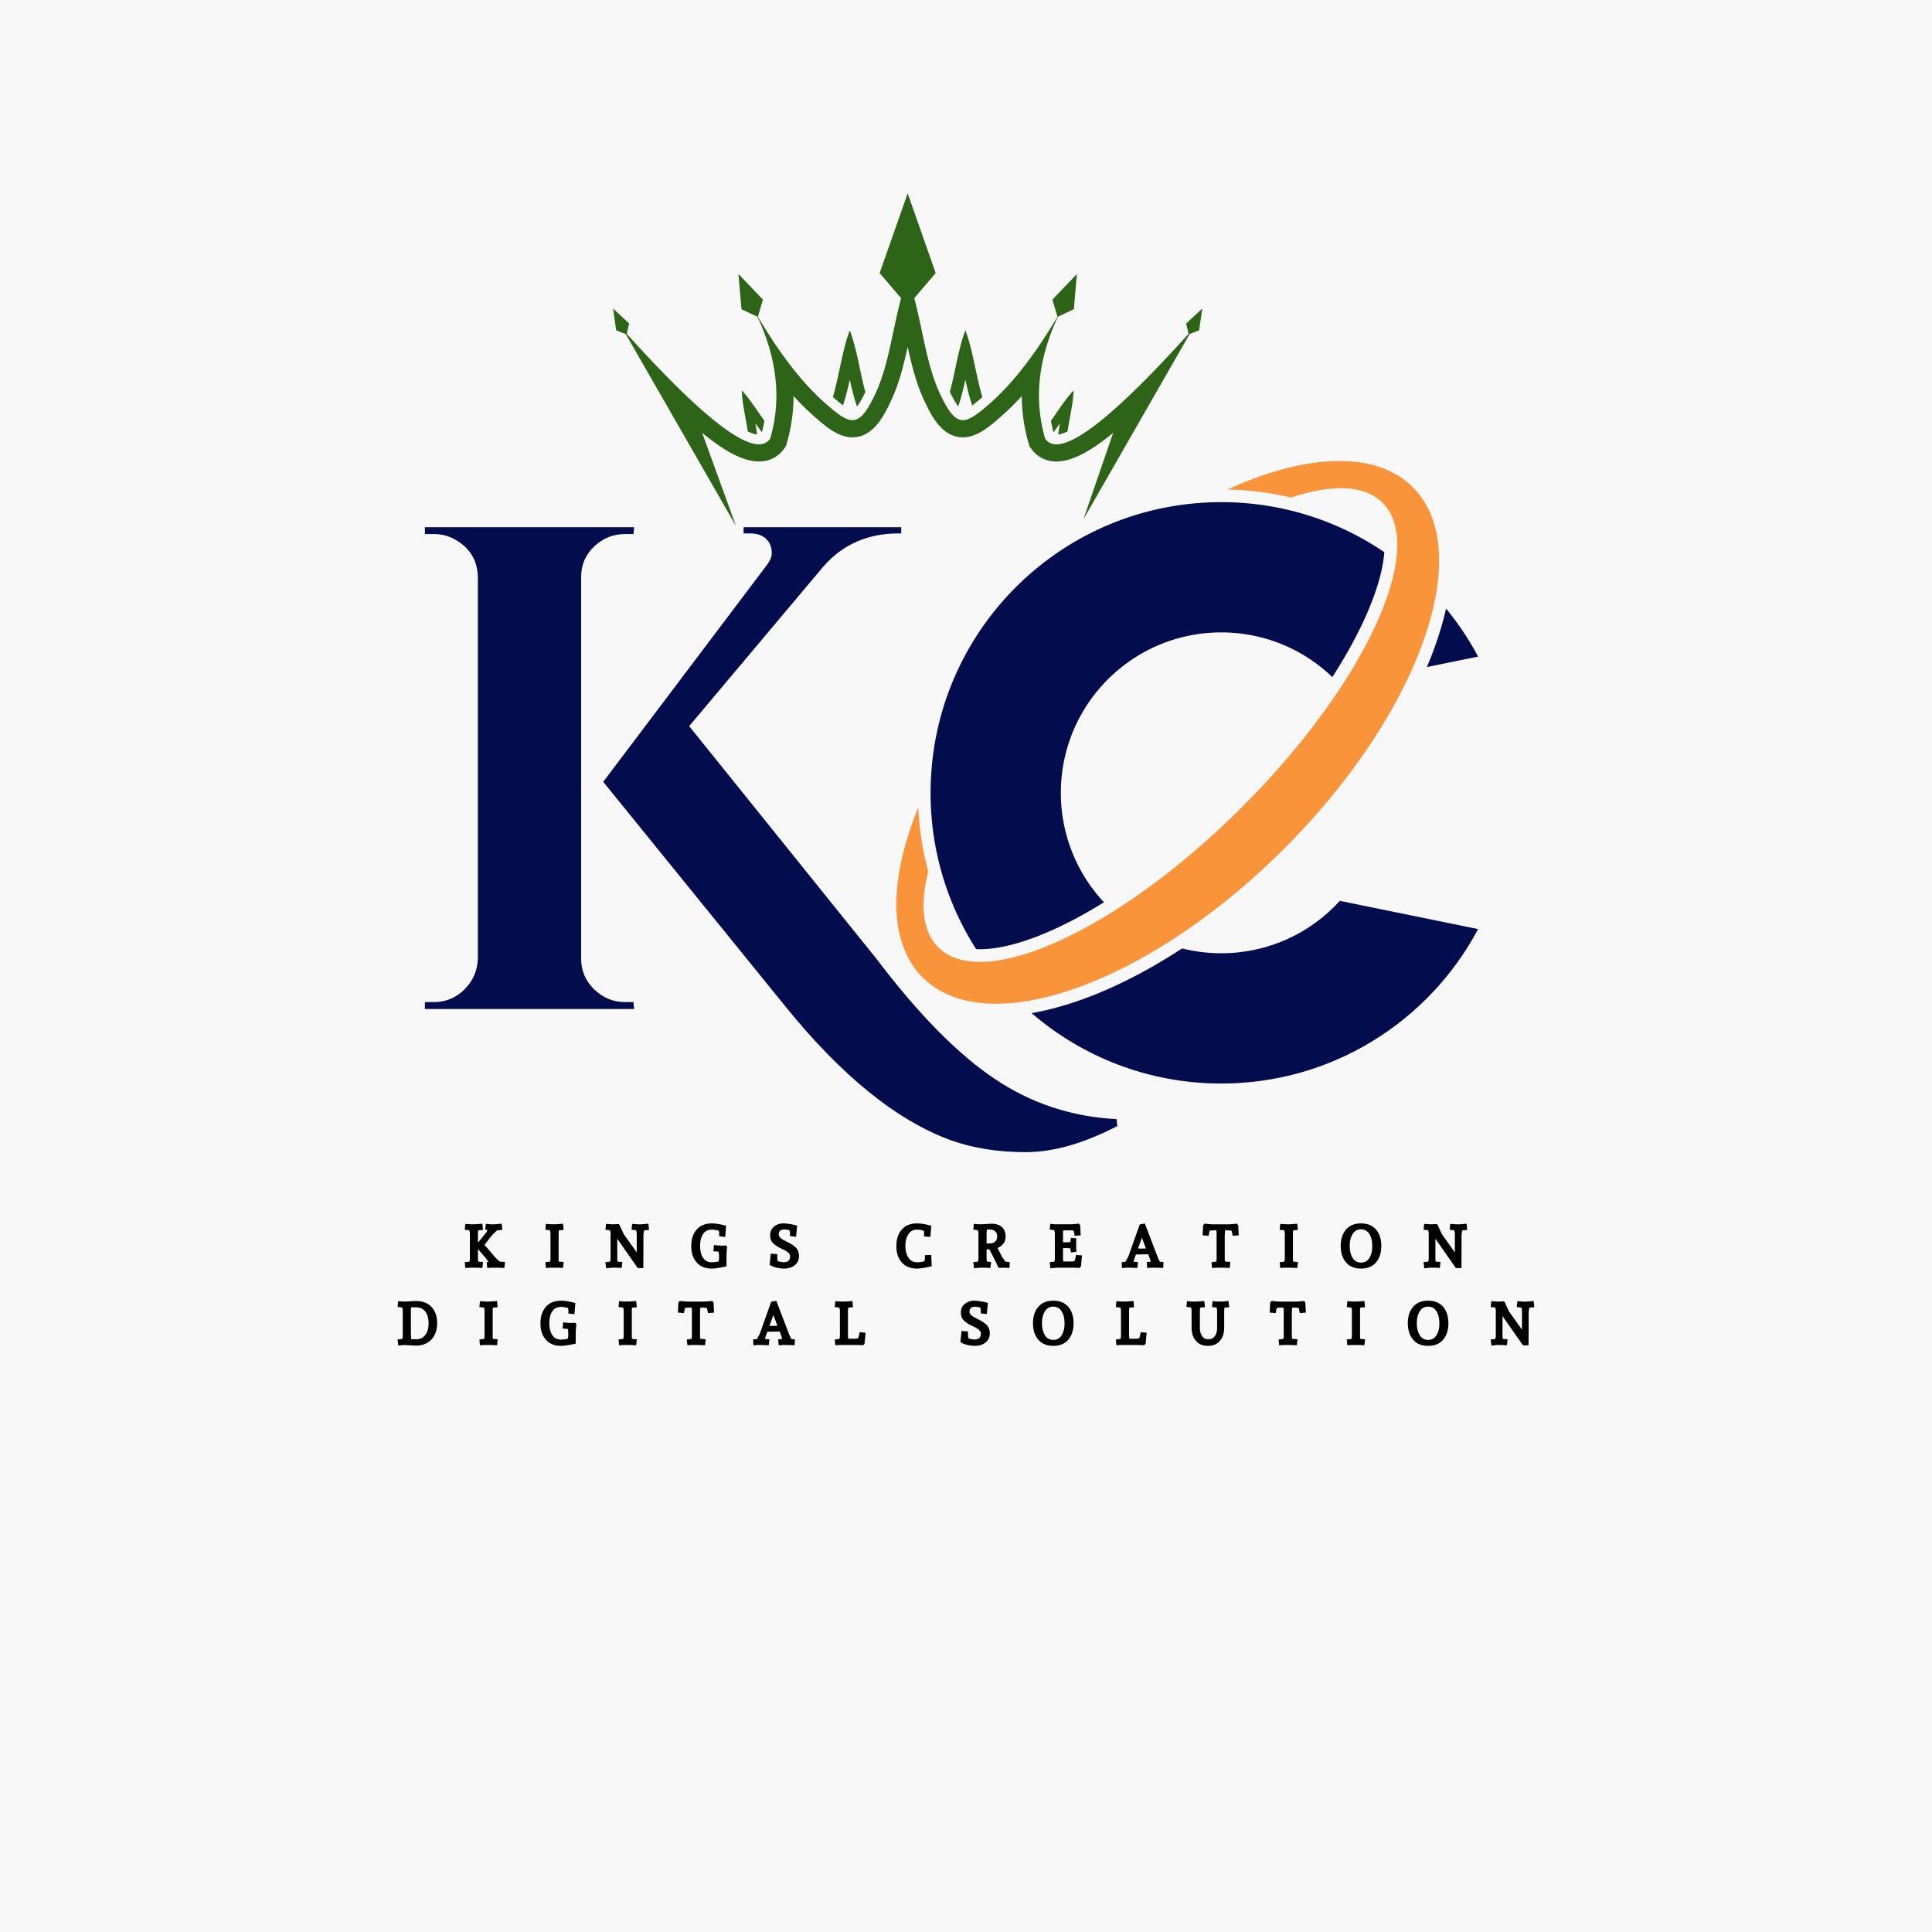 <svg xmlns="http://www.w3.org/2000/svg" width="500" viewBox="0 0 375 375" height="500" version="1.2"><defs><clipPath id="a"><path d="M0 0h142v181H0z"/></clipPath><clipPath id="b"><path d="M200.145 174.727h86.753v35.585h-86.753Zm0 0"/></clipPath><clipPath id="c"><path d="M118.992 37.5h114.75V102h-114.75Zm0 0"/></clipPath></defs><path style="fill:#fff;fill-opacity:1;stroke:none" d="M0 0h375v375H0z"/><path style="fill:#f8f8f8;fill-opacity:1;stroke:none" d="M0 0h375v375H0z"/><g clip-path="url(#a)" transform="translate(76 66)"><g style="fill:#030d4e;fill-opacity:1"><path style="stroke:none" d="M7.344-1.344c2.32 0 4.304-.82 5.953-2.468 1.644-1.645 2.508-3.626 2.594-5.938v-74.14c-.086-3.208-1.555-5.614-4.407-7.22-1.242-.718-2.62-1.078-4.14-1.078H5.609v-1.328h40.61l-.125 1.329h-1.61c-2.312 0-4.32.804-6.015 2.406-1.688 1.605-2.532 3.57-2.532 5.89V-9.75c0 2.313.844 4.293 2.532 5.938 1.695 1.648 3.703 2.468 6.015 2.468h1.61L46.219 0H5.609v-1.344ZM140 22.72c-6.5 3.375-12.422 5.062-17.766 5.062-5.343 0-10.152-.758-14.421-2.265C97.207 21.68 86.382 12.91 75.343-.797L40.22-44.094 71.875-86.03c.707-.895 1.063-1.696 1.063-2.406 0-.72-.133-1.344-.391-1.876-.719-1.332-1.969-2-3.75-2h-1.328v-1.203h30.594v1.204h-.532c-5.969 0-10.824 2.136-14.562 6.406l-26.063 31L93.25-9.75c8.102 10.688 15.719 18.43 22.844 23.234 7.125 4.813 15.05 7.442 23.781 7.891Zm0 0" transform="translate(.862 129.848)"/></g></g><path style="stroke:none;fill-rule:nonzero;fill:#f9943b;fill-opacity:1" d="M249.242 164.734c11.238-11.242 19.719-23.422 24.762-34.656 2.254-5.012 3.82-9.836 4.644-14.3 1.653-8.93.336-16.442-4.418-21.2-7.214-7.21-20.757-6.512-35.98.445 2.824.055 5.652.313 8.426.77 1.308.219 2.62.477 3.906.781 7.898-2.633 14.266-2.496 17.785 1.028 1.965 1.964 2.875 4.808 2.84 8.308 0 .434-.02.871-.055 1.32l-.007.133c-.008.086-.012.172-.024.258l-.035.395c-.031.261-.063.527-.098.8-.07.516-.16 1.047-.265 1.59-1.055 5.473-3.813 12.012-7.996 19.028a89.416 89.416 0 0 1-1.801 2.91l-.297.469c-.52.8-1.055 1.609-1.61 2.417-4.777 7.004-10.824 14.305-17.902 21.38-7.629 7.628-15.523 14.066-23.023 19.003-.672.442-1.34.875-2.008 1.293l-.508.313c-.289.183-.582.363-.875.539-.293.18-.582.355-.871.523-.289.176-.578.344-.867.508a88.18 88.18 0 0 1-1.617.922c-.07.035-.137.074-.203.11-.25.144-.5.28-.75.41-6.774 3.656-12.977 5.863-18.04 6.359-.417.043-.828.07-1.226.09-.285.011-.586.02-.895.02-.132 0-.257 0-.379-.005-.078 0-.156-.004-.238-.007-.054 0-.11-.004-.164-.008a13.597 13.597 0 0 1-.398-.02l-.07-.004a14.316 14.316 0 0 1-.946-.097c-2.422-.32-4.43-1.204-5.93-2.7-3.047-3.047-3.562-8.218-1.937-14.68a59.549 59.549 0 0 1-.961-4.187 59.257 59.257 0 0 1-.977-8.262c-5.718 13.993-5.886 26.254.852 32.993 4.324 4.324 10.93 5.804 18.809 4.797 8.437-1.083 18.343-5.02 28.468-11.375 7.672-4.813 15.48-11.016 22.88-18.41"/><g clip-path="url(#b)"><path style="stroke:none;fill-rule:nonzero;fill:#030d4e;fill-opacity:1" d="M237.047 185.027c-2.625 0-5.172-.324-7.606-.933-.59.386-1.18.761-1.773 1.133-9.629 6.046-19.066 9.968-27.434 11.421 9.88 8.516 22.746 13.665 36.813 13.665 21.605 0 40.371-12.141 49.851-29.977l-26.832-5.48c-5.691 6.25-13.894 10.171-23.02 10.171"/></g><path style="stroke:none;fill-rule:nonzero;fill:#030d4e;fill-opacity:1" d="M286.898 127.445a56.395 56.395 0 0 0-6.218-9.324c-.813 3.621-2.063 7.43-3.727 11.356l9.945-2.032M182.715 169.16a56.016 56.016 0 0 0 6.75 15.059c.25.015.508.023.77.023.257 0 .519-.008.785-.02 5.996-.261 14.242-3.484 23.261-9.09a31.016 31.016 0 0 1-8.37-21.241c0-17.2 13.94-31.141 31.136-31.141a31.01 31.01 0 0 1 21.555 8.672c5.574-8.629 9.109-16.77 9.953-22.938.054-.418.105-.855.14-1.308a55.977 55.977 0 0 0-22.418-8.957 57.043 57.043 0 0 0-13.238-.61h-.004c-.172.012-.347.024-.52.04-28.023 2.222-50.285 24.93-51.8 53.152-.012.168-.02.34-.028.504v.004a51.432 51.432 0 0 0-.062 2.582c0 3.636.344 7.191 1 10.64.3 1.567.664 3.11 1.09 4.63"/><g clip-path="url(#c)"><path style="stroke:none;fill-rule:evenodd;fill:#2e6417;fill-opacity:1" d="m233.363 59.875-3.129 2.922.461 2.004c-15.023 16.648-24.941 24.523-27.836 20.328-2.312-7.965-1.156-15.844 2.48-23.656l3.095-1.45.593-6.851-4.75 4.976.973 3.332c-3.926 6.59-8.148 12.43-12.973 16.696-5.082 4.488-6.629 5.117-9.918-1.946-2.433-5.234-3.265-12.246-4.902-18.367l4.16-4.86-5.437-15.487-5.442 15.488 4.164 4.86c-1.636 6.12-2.472 13.132-4.906 18.366-3.285 7.063-4.836 6.434-9.918 1.946-4.824-4.266-9.047-10.106-12.973-16.696l.973-3.332-4.75-4.976.594 6.855 3.094 1.446c3.64 7.816 4.797 15.691 2.484 23.656-2.895 4.195-12.816-3.68-27.84-20.328l.461-2.004-3.129-2.922.613 4.238 1.86.742 21.402 37.262-6.574-18.101c.133.109.27.214.402.324 3.348 2.683 9.22 7.027 13.672 4.441a5.984 5.984 0 0 0 1.88-1.758l.304-.445.152-.52a32.96 32.96 0 0 0 1.32-9.199 49.182 49.182 0 0 0 3.848 3.813c2.262 2 5.129 4.637 8.395 4.152 3.535-.52 5.406-4.289 6.754-7.187 1.496-3.211 2.39-6.793 3.16-10.305.77 3.512 1.664 7.094 3.16 10.305 1.347 2.898 3.219 6.668 6.75 7.187 3.273.48 6.137-2.152 8.398-4.152a48.466 48.466 0 0 0 3.844-3.813 33.09 33.09 0 0 0 1.324 9.2l.149.52.308.444a5.942 5.942 0 0 0 1.88 1.758c4.452 2.586 10.32-1.758 13.671-4.441.133-.11.266-.215.399-.324l-5.766 16.761 20.598-35.922 1.855-.742Zm0 0"/></g><path style="stroke:none;fill-rule:evenodd;fill:#2e6417;fill-opacity:1" d="M164.945 73.703c.383 1.746.813 3.52 1.403 5.211.39-.512.918-1.371 1.617-2.809-1.063-3.93-1.649-8.398-3.02-11.992-1.484 3.883-2.043 8.79-3.289 12.938a34.77 34.77 0 0 0 1.969 1.625c.547-1.617.957-3.305 1.32-4.973ZM187.379 73.703c.367 1.672.777 3.367 1.328 4.996a34.201 34.201 0 0 0 1.969-1.625c-1.25-4.152-1.813-9.07-3.297-12.96-1.367 3.577-1.95 8.027-3.008 11.948.695 1.438 1.227 2.301 1.617 2.82.582-1.679 1.008-3.44 1.39-5.179ZM207.207 83.746c.406-2.66 1.102-5.46 1.172-7.96-1.574 1.663-2.95 3.874-4.395 5.901.137.739.301 1.477.496 2.211.438-.57.856-1.16 1.262-1.742-.129.719-.25 1.446-.344 2.18.45-.059 1.04-.227 1.809-.59ZM148.371 81.688c-1.441-2.028-2.82-4.239-4.39-5.903.066 2.5.761 5.3 1.167 7.961.77.36 1.36.531 1.809.586-.098-.73-.215-1.46-.344-2.18.407.586.825 1.172 1.266 1.743.191-.73.36-1.47.492-2.207Zm0 0"/><g style="fill:#000;fill-opacity:1"><path style="stroke:none" d="m2.219-4.11 2.015-2.484.235-.437-.203-.016-.25-.047.015-.265.063-.579.015-.28.282.015.343.031c.125.012.254.024.391.031h.438c.312 0 .597-.015.859-.046l.5-.047.281-.016.031.266.063.656.016.281-.266.031-.75.047a3.581 3.581 0 0 1-.203.188l-.25.25-.282.281-.343.344-1.344 1.765c.063.075.133.164.219.266.093.094.191.203.297.328.101.117.222.258.359.422.54.648.969 1.148 1.281 1.5.313.293.582.54.813.734l.703.047.297.016-.032.297-.062.61-.047.25h-.25L6.86.296C6.41.285 6.055.28 5.797.28c-.242 0-.5.004-.781.016l-.344.031H4.39L4.375.062l-.063-.578-.015-.265.266-.031.062-.016a9.305 9.305 0 0 0-.297-.469 14.88 14.88 0 0 0-.25-.344c-.105-.113-.273-.3-.5-.562a2.897 2.897 0 0 1-.219-.235 2.692 2.692 0 0 0-.171-.203 2.161 2.161 0 0 1-.126-.156l-.843-.969-.156-.156ZM1.03-1.53v-4.875a.392.392 0 0 0-.015-.094c0-.031-.008-.066-.016-.11a.729.729 0 0 0-.016-.124 2.05 2.05 0 0 1-.046-.235l-.641-.078-.266-.031.032-.281.046-.579.032-.28.265.015.36.031c.28.024.578.031.89.031.164 0 .32-.004.469-.015.156-.008.313-.02.469-.031l.578-.047.281-.016.031.266.063.656.015.281-.265.031-.64.047-.016.172a1.36 1.36 0 0 0-.047.313v4.968c.008.106.015.196.015.266.008.074.02.133.032.172l.015.187.64.047.282.016-.031.297-.063.61-.03.25h-.267L2.595.296C2.144.285 1.797.28 1.547.28c-.242 0-.5.004-.781.016l-.36.031H.141L.109.062.063-.515.03-.78l.266-.031.656-.079c0-.05.008-.113.031-.187.032-.164.047-.317.047-.453Zm0 0" transform="translate(90.177 245.775)"/></g><g style="fill:#000;fill-opacity:1"><path style="stroke:none" d="M1.14-1.531v-4.875c0-.032-.007-.063-.015-.094 0-.031-.008-.066-.016-.11 0-.038-.007-.081-.015-.124a1.372 1.372 0 0 0-.047-.235l-.64-.078-.266-.031.03-.281.048-.579.031-.28.281.015.344.031a10.997 10.997 0 0 0 1.375.016c.156-.008.305-.02.453-.031l.594-.047.265-.016.032.266.062.656.031.281-.28.031-.641.047-.016.172c-.023.074-.031.18-.031.313v5.296c.008.043.02.079.031.11l.016.187.64.047.281.016-.03.297-.063.61-.031.25h-.266L2.719.296C2.258.285 1.906.28 1.656.28c-.242 0-.5.004-.781.016L.531.328H.25L.219.062.172-.515.14-.78l.265-.031.656-.079.032-.187c.031-.164.047-.317.047-.453Zm0 0" transform="translate(105.71 245.775)"/></g><g style="fill:#000;fill-opacity:1"><path style="stroke:none" d="m7.406-3.313-.015 1.86V.359H6.297L6.219.234l-3.89-5.562v3.469c0 .375.007.636.03.78l.032.188.625.047.296.016-.03.297-.063.61-.047.25h-.25L2.516.296A25.825 25.825 0 0 0 1.609.28c-.25 0-.507.016-.765.047l-.39.047-.282.031L.14.141.063-.5.015-.781l.28-.031.657-.079c0-.05.008-.113.031-.187.032-.164.047-.317.047-.453v-4.813c0-.101-.015-.242-.047-.422a.311.311 0 0 1-.03-.062v-.156l-.641-.063-.266-.031.015-.281.063-.579.016-.28.28.015.454.031c.188.012.336.024.453.031h.297c.156 0 .344-.007.563-.03l.28-.017.141-.015.094.11.047.077.047.032v.03c.113.274.281.638.5 1.095.207.449.336.71.39.78L6.11-2.687v-3.53c0-.134-.015-.298-.046-.485a1.73 1.73 0 0 1-.047-.266l-.641-.078-.266-.031.016-.266.063-.593.015-.282.281.016.36.031c.144.012.289.024.437.031H7.078c.063-.007.117-.015.172-.015.063-.008.117-.016.172-.016.05 0 .11-.004.172-.015l.5-.047.281-.016.031.266.063.656.015.281-.265.031-.672.047-.047.25c-.031.18-.059.336-.078.469a4.215 4.215 0 0 0-.016.36Zm0 0" transform="translate(117.482 245.775)"/></g><g style="fill:#000;fill-opacity:1"><path style="stroke:none" d="M7.172-3.656a19.97 19.97 0 0 0-.11 1.797V.016l-.218.046a17.89 17.89 0 0 1-1.469.282c-.43.07-.809.11-1.14.11-1.294 0-2.29-.407-2.985-1.22A3.84 3.84 0 0 1 .469-2.14a5.895 5.895 0 0 1-.25-1.78c0-1.321.344-2.38 1.031-3.173.695-.812 1.691-1.218 2.984-1.218.207 0 .414.011.625.03.207.024.41.048.61.079.207.031.414.074.625.125.375.094.586.148.64.156l.25.047-.015.25-.125 1.64-.032.298-.28-.032-.657-.078-.234-.016v-.765s-.008-.016-.016-.047a.31.31 0 0 0-.031-.125c-.012-.05-.024-.098-.032-.14a6.078 6.078 0 0 0-.734-.157 3.602 3.602 0 0 0-.625-.062c-.742 0-1.297.28-1.672.843-.199.293-.351.637-.453 1.032a5.52 5.52 0 0 0-.14 1.296c0 .961.195 1.735.593 2.329.375.562.93.843 1.672.843.406 0 .844-.054 1.313-.171.062-.227.093-.391.093-.485v-.766c0-.093-.015-.226-.046-.406l-.047-.234-.72-.063-.28-.015.03-.281.048-.641.031-.281.266.03.546.048c.258.023.508.031.75.031h.422l.188-.031h.125l.11.078.062.078.093.094Zm0 0" transform="translate(133.952 245.775)"/></g><g style="fill:#000;fill-opacity:1"><path style="stroke:none" d="M3.719-2.719a5.21 5.21 0 0 0-.781-.484l-.5-.25h-.032l-.015-.016-.032-.015a5.316 5.316 0 0 1-.578-.297 7.438 7.438 0 0 1-.5-.344 5.21 5.21 0 0 1-.406-.344c-.387-.383-.578-.91-.578-1.578 0-.687.258-1.238.781-1.656.488-.406 1.082-.61 1.781-.61.102 0 .204.008.297.016.102 0 .207.008.313.016.113.011.222.027.328.047.113.011.226.027.344.046.125.012.25.032.375.063.125.023.25.047.375.078.132.031.273.07.421.11l.235.046-.031.235-.157 1.64-.015.282-.297-.016-.656-.078-.235-.016v-.703c-.011-.05-.047-.191-.11-.422a3.007 3.007 0 0 0-1-.172c-.355 0-.624.086-.812.25-.18.157-.265.391-.265.704 0 .292.144.554.437.78a4.1 4.1 0 0 0 .797.47c.156.085.266.148.328.187.07.031.114.047.125.047.352.187.633.344.844.469.082.054.156.105.219.156.07.055.144.105.218.156.07.055.149.117.235.188.488.437.734 1.027.734 1.765 0 .762-.289 1.36-.86 1.797-.554.414-1.21.625-1.968.625a6.222 6.222 0 0 1-2-.312A3.874 3.874 0 0 1 .36-.172l-.14-.11v-.171L.39-2.172l.03-.265.267.015.734.063.266.03v.782c0 .086.03.266.093.547.383.148.77.219 1.157.219.406 0 .718-.098.937-.297.195-.176.297-.442.297-.797 0-.332-.152-.613-.453-.844Zm0 0" transform="translate(149.184 245.775)"/></g><g style="fill:#000;fill-opacity:1"><path style="stroke:none" d="M7-1.906 7.063-.22l.015.235-.234.046a17.89 17.89 0 0 1-1.469.282c-.43.07-.809.11-1.14.11-1.294 0-2.29-.407-2.985-1.22A3.84 3.84 0 0 1 .469-2.14a5.895 5.895 0 0 1-.25-1.78c0-1.321.344-2.38 1.031-3.173.695-.812 1.691-1.218 2.984-1.218.207 0 .414.011.625.03.207.024.41.048.61.079.207.031.414.074.625.125.375.094.586.148.64.156l.25.047-.015.25-.125 1.64-.032.282-.28-.016-.673-.047-.265-.03v-.782c0-.02-.008-.055-.016-.11a1.389 1.389 0 0 0-.062-.218 6.332 6.332 0 0 0-.688-.14 3.268 3.268 0 0 0-.594-.063c-.718 0-1.265.28-1.64.843-.418.606-.625 1.383-.625 2.329 0 .949.207 1.726.625 2.328.375.562.922.843 1.64.843.22 0 .442-.015.672-.046.239-.032.485-.079.735-.141.062-.219.097-.36.109-.422v-.766l.281-.015.672-.016.281-.015Zm0 0" transform="translate(173.767 245.775)"/></g><g style="fill:#000;fill-opacity:1"><path style="stroke:none" d="m1.5-8.14 2.063-.11c.843 0 1.507.21 2 .625.488.438.734 1.059.734 1.86 0 .136-.012.273-.031.406a3.003 3.003 0 0 1-.094.39c-.043.125-.102.25-.172.375a1.31 1.31 0 0 1-.234.313 2.56 2.56 0 0 1-1.032.734c.5 1 .836 1.649 1.016 1.938l.031.03c.02.032.07.106.157.22.082.117.18.261.296.437l.641.11.25.046-.016.25-.046.579-.016.265h-.281L6.359.297c-.156 0-.289-.008-.39-.016H5.516a3.298 3.298 0 0 0-.329.047h-.093L5 .281 4.937.234 4.86.187 4.83.11a23.395 23.395 0 0 0-.595-1.265v-.016L3.141-3.297h-.532v1.438c0 .367.008.625.032.78l.03.173.532.062.281.031-.03.282-.079.61-.031.25h-.25L2.672.296A27.383 27.383 0 0 0 1.734.28c-.28 0-.558.016-.828.047L.437.375.172.406.14.141.063-.5.015-.781l.28-.031.657-.079c0-.05.008-.113.031-.187.032-.164.047-.317.047-.453v-4.875a.392.392 0 0 0-.015-.094c0-.031-.008-.066-.016-.11a.729.729 0 0 0-.016-.124c-.011-.051-.023-.098-.03-.141a.461.461 0 0 0-.016-.11l-.641-.093-.266-.047.032-.266.046-.546.032-.282.265.016.36.031c.144.012.27.024.375.031h.312Zm1.594 3.718c.258 0 .484-.023.672-.078.195-.063.363-.156.5-.281.257-.219.39-.551.39-1 0-.446-.133-.782-.39-1-.274-.239-.664-.36-1.172-.36-.024 0-.059.008-.11.016h-.156c-.055 0-.105.008-.156.016l-.031.265a3.347 3.347 0 0 0-.032.328V-4.422h.485Zm0 0" transform="translate(188.887 245.775)"/></g><g style="fill:#000;fill-opacity:1"><path style="stroke:none" d="m3.89-3.484-.515-.032h-.578c-.031 0-.094.008-.188.016v1.64c0 .188.004.36.016.516.008.157.016.297.016.422H4c.258 0 .531-.02.813-.062.05-.082.093-.16.125-.235.007-.082.035-.207.078-.375.05-.195.078-.312.078-.343l.047-.266.265.031.61.047.28.031-.03.281-.157 1.75-.015.11-.188.187-.078.094h-.125l-.61-.031a32.503 32.503 0 0 0-.75-.016H1.673c-.242 0-.496.016-.766.047L.437.375.172.406.14.141.063-.5.015-.781l.28-.031.657-.079c0-.05.008-.113.031-.187.032-.164.047-.317.047-.453v-4.875a.392.392 0 0 0-.015-.094c0-.031-.008-.066-.016-.11a.729.729 0 0 0-.016-.124c-.011-.051-.023-.098-.03-.141a.461.461 0 0 0-.016-.11l-.641-.093-.266-.047.032-.266.03-.312.016-.234.032-.297.28.03.298.032c.238.024.445.031.625.031h2.843c.188 0 .633-.035 1.344-.109l.14-.016.095.094.109.125.078.078v.11l.078 1.593.016.266-.266.016-.656.062-.234.016-.063-.235a12.406 12.406 0 0 0-.062-.39 1.35 1.35 0 0 0-.063-.219.21.21 0 0 0-.031-.063.258.258 0 0 0-.063-.109 5.857 5.857 0 0 0-.75-.047H2.641c0 .137-.008.282-.016.438A7.301 7.301 0 0 0 2.609-6v1.344h1c.114 0 .254-.016.422-.047l.078-.547.047-.266.266.032.25.03.266.016.265.032-.031.281v1.672l.031.39v.266l-.25.031-.281.032-.25.03-.266.032-.047-.265-.078-.532Zm0 0" transform="translate(203.717 245.775)"/></g><g style="fill:#000;fill-opacity:1"><path style="stroke:none" d="m3.438-8.14.609-.11.234-.063.078.22 1.22 3.202c.175.45.366.954.577 1.516.438 1.125.672 1.734.703 1.828h.016l.016.031c.039.137.148.352.328.641l.422.047.265.031-.015.266-.032.594-.015.265h-.282L6.798.297A57.168 57.168 0 0 0 5.766.28H5.5a.461.461 0 0 1-.11.016h-.093L5.03.328 4.75.344 4.719.063l-.047-.594-.031-.266.28-.031.5-.047a4.733 4.733 0 0 0-.124-.469l-.36-.984-2.39.047-.39 1.078a.73.73 0 0 0-.032.11.433.433 0 0 1-.016.109c0 .03-.007.07-.015.109l.594.047.265.031-.031.281-.063.594-.03.25h-.25L1.874.297A50.3 50.3 0 0 0 .844.28c-.18 0-.344.004-.5.016L.14.328-.156.36l-.047-.89-.016-.25.75-.094c.156-.29.281-.523.375-.703.094-.176.149-.281.172-.313l2.156-6.062.047-.156Zm-.485 4.703c.102.011.192.015.266.015h.203c.164 0 .414-.004.75-.015.113-.008.223-.016.328-.016l-.797-2.094Zm0 0" transform="translate(217.933 245.775)"/></g><g style="fill:#000;fill-opacity:1"><path style="stroke:none" d="m4.25-6.969-.063.985v4.609c.008.125.02.227.032.297l.031.156.734.078.297.016-.031.297-.063.61-.046.25h-.25L4.25.296A48.07 48.07 0 0 0 3.14.28h-.468c-.055.008-.106.016-.156.016h-.172L2 .328h-.281L1.703.062l-.062-.578-.016-.265.266-.031.64-.079c.008-.05.024-.113.047-.187.02-.164.031-.317.031-.453v-4.813c0-.07-.011-.218-.03-.437 0-.04-.009-.07-.017-.094a.392.392 0 0 0-.015-.094h-.625c-.262.012-.461.028-.594.047-.062.094-.105.156-.125.188 0 .043-.012.117-.031.218a3.363 3.363 0 0 0-.063.375l-.062.235-.234-.016-.657-.062L-.109-6l.015-.266.078-1.593v-.11l.079-.078.109-.125.094-.094.14.016c.707.074 1.156.11 1.344.11h3.297c.187 0 .633-.036 1.344-.11l.14-.016.094.094.11.125.077.078v.11l.079 1.593.015.266-.281.016-.64.062-.25.016-.048-.235c-.023-.101-.042-.195-.062-.28a3.523 3.523 0 0 0-.031-.204l-.032-.125s-.007-.004-.015-.016c0-.007-.008-.02-.016-.03 0-.009-.008-.02-.015-.032a.119.119 0 0 1-.032-.031c0-.02-.011-.04-.03-.063a2.018 2.018 0 0 0-.25-.016c-.095-.007-.204-.019-.329-.03Zm0 0" transform="translate(233.533 245.775)"/></g><g style="fill:#000;fill-opacity:1"><path style="stroke:none" d="M1.14-1.531v-4.875c0-.032-.007-.063-.015-.094 0-.031-.008-.066-.016-.11 0-.038-.007-.081-.015-.124a1.372 1.372 0 0 0-.047-.235l-.64-.078-.266-.031.03-.281.048-.579.031-.28.281.015.344.031a10.997 10.997 0 0 0 1.375.016c.156-.008.305-.02.453-.031l.594-.047.265-.016.032.266.062.656.031.281-.28.031-.641.047-.016.172c-.023.074-.031.18-.031.313v5.296c.008.043.02.079.031.11l.016.187.64.047.281.016-.03.297-.063.61-.031.25h-.266L2.719.296C2.258.285 1.906.28 1.656.28c-.242 0-.5.004-.781.016L.531.328H.25L.219.062.172-.515.14-.78l.265-.031.656-.079.032-.187c.031-.164.047-.317.047-.453Zm0 0" transform="translate(248.24 245.775)"/></g><g style="fill:#000;fill-opacity:1"><path style="stroke:none" d="M7.094-7.094c.664.793 1 1.844 1 3.157 0 1.312-.336 2.37-1 3.171C6.406.047 5.426.454 4.156.454 2.883.453 1.91.046 1.234-.767.554-1.566.22-2.625.22-3.937c0-1.313.336-2.364 1.015-3.157.676-.812 1.649-1.218 2.922-1.218.313 0 .61.027.89.078a3.288 3.288 0 0 1 1.47.609c.218.156.41.336.578.531ZM1.969-3.922c0 .492.05.934.156 1.328.102.387.25.73.438 1.031.374.575.906.86 1.593.86.696 0 1.227-.285 1.594-.86.133-.195.242-.414.328-.656.094-.238.16-.5.203-.781.04-.29.063-.598.063-.922 0-.976-.2-1.77-.594-2.375-.367-.57-.898-.86-1.594-.86-.687 0-1.218.29-1.593.86-.126.2-.235.418-.329.656a4.942 4.942 0 0 0-.203.797c-.043.282-.062.59-.062.922Zm0 0" transform="translate(260.013 245.775)"/></g><g style="fill:#000;fill-opacity:1"><path style="stroke:none" d="m7.406-3.313-.015 1.86V.359H6.297L6.219.234l-3.89-5.562v3.469c0 .375.007.636.03.78l.032.188.625.047.296.016-.03.297-.063.61-.047.25h-.25L2.516.296A25.825 25.825 0 0 0 1.609.28c-.25 0-.507.016-.765.047l-.39.047-.282.031L.14.141.063-.5.015-.781l.28-.031.657-.079c0-.05.008-.113.031-.187.032-.164.047-.317.047-.453v-4.813c0-.101-.015-.242-.047-.422a.311.311 0 0 1-.03-.062v-.156l-.641-.063-.266-.031.015-.281.063-.579.016-.28.28.015.454.031c.188.012.336.024.453.031h.297c.156 0 .344-.007.563-.03l.28-.017.141-.015.094.11.047.077.047.032v.03c.113.274.281.638.5 1.095.207.449.336.71.39.78L6.11-2.687v-3.53c0-.134-.015-.298-.046-.485a1.73 1.73 0 0 1-.047-.266l-.641-.078-.266-.031.016-.266.063-.593.015-.282.281.016.36.031c.144.012.289.024.437.031H7.078c.063-.007.117-.015.172-.015.063-.008.117-.016.172-.016.05 0 .11-.004.172-.015l.5-.047.281-.016.031.266.063.656.015.281-.265.031-.672.047-.047.25c-.031.18-.059.336-.078.469a4.215 4.215 0 0 0-.016.36Zm0 0" transform="translate(276.282 245.775)"/></g><g style="fill:#000;fill-opacity:1"><path style="stroke:none" d="M3.563.406 1.328.296C1.055.306.868.32.766.345H.75L.453.375.172.406.14.141.063-.5.015-.781l.28-.031.657-.079c0-.05.008-.113.031-.187.032-.164.047-.317.047-.453v-4.875a.392.392 0 0 0-.015-.094c0-.031-.008-.066-.016-.11a.729.729 0 0 0-.016-.124c-.011-.051-.023-.098-.03-.141a.461.461 0 0 0-.016-.11l-.641-.093-.266-.047.032-.266.046-.546.032-.282.265.016.36.031c.144.012.27.024.375.031h.593c.102-.007.211-.015.329-.015.124-.008.265-.024.421-.047.227-.008.43-.02.61-.031.187-.008.347-.016.484-.016 1.313 0 2.328.39 3.047 1.172.719.773 1.078 1.812 1.078 3.125 0 1.312-.367 2.367-1.094 3.156C5.86.003 4.848.406 3.58.406Zm-.954-2.281.063 1.031c.238.012.547.016.922.016h.234c.082-.008.16-.02.235-.031.07-.008.14-.02.203-.032.07-.02.14-.039.203-.062.062-.031.117-.055.172-.078.062-.032.117-.063.171-.094a.985.985 0 0 0 .172-.11c.051-.038.098-.081.141-.124a.798.798 0 0 0 .14-.141c.051-.05.098-.102.141-.156.426-.582.64-1.336.64-2.266 0-.937-.214-1.691-.64-2.265-.418-.563-1.023-.844-1.812-.844-.367 0-.684.011-.953.031-.024.262-.032.594-.032 1Zm0 0" transform="translate(77.145 260.775)"/></g><g style="fill:#000;fill-opacity:1"><path style="stroke:none" d="M1.14-1.531v-4.875c0-.032-.007-.063-.015-.094 0-.031-.008-.066-.016-.11 0-.038-.007-.081-.015-.124a1.372 1.372 0 0 0-.047-.235l-.64-.078-.266-.031.03-.281.048-.579.031-.28.281.015.344.031a10.997 10.997 0 0 0 1.375.016c.156-.008.305-.02.453-.031l.594-.047.265-.016.032.266.062.656.031.281-.28.031-.641.047-.016.172c-.023.074-.031.18-.031.313v5.296c.008.043.02.079.031.11l.016.187.64.047.281.016-.03.297-.063.61-.031.25h-.266L2.719.296C2.258.285 1.906.28 1.656.28c-.242 0-.5.004-.781.016L.531.328H.25L.219.062.172-.515.14-.78l.265-.031.656-.079.032-.187c.031-.164.047-.317.047-.453Zm0 0" transform="translate(92.912 260.775)"/></g><g style="fill:#000;fill-opacity:1"><path style="stroke:none" d="M7.172-3.656a19.97 19.97 0 0 0-.11 1.797V.016l-.218.046a17.89 17.89 0 0 1-1.469.282c-.43.07-.809.11-1.14.11-1.294 0-2.29-.407-2.985-1.22A3.84 3.84 0 0 1 .469-2.14a5.895 5.895 0 0 1-.25-1.78c0-1.321.344-2.38 1.031-3.173.695-.812 1.691-1.218 2.984-1.218.207 0 .414.011.625.03.207.024.41.048.61.079.207.031.414.074.625.125.375.094.586.148.64.156l.25.047-.015.25-.125 1.64-.032.298-.28-.032-.657-.078-.234-.016v-.765s-.008-.016-.016-.047a.31.31 0 0 0-.031-.125c-.012-.05-.024-.098-.032-.14a6.078 6.078 0 0 0-.734-.157 3.602 3.602 0 0 0-.625-.062c-.742 0-1.297.28-1.672.843-.199.293-.351.637-.453 1.032a5.52 5.52 0 0 0-.14 1.296c0 .961.195 1.735.593 2.329.375.562.93.843 1.672.843.406 0 .844-.054 1.313-.171.062-.227.093-.391.093-.485v-.766c0-.093-.015-.226-.046-.406l-.047-.234-.72-.063-.28-.015.03-.281.048-.641.031-.281.266.03.546.048c.258.023.508.031.75.031h.422l.188-.031h.125l.11.078.062.078.093.094Zm0 0" transform="translate(104.685 260.775)"/></g><g style="fill:#000;fill-opacity:1"><path style="stroke:none" d="M1.14-1.531v-4.875c0-.032-.007-.063-.015-.094 0-.031-.008-.066-.016-.11 0-.038-.007-.081-.015-.124a1.372 1.372 0 0 0-.047-.235l-.64-.078-.266-.031.03-.281.048-.579.031-.28.281.015.344.031a10.997 10.997 0 0 0 1.375.016c.156-.008.305-.02.453-.031l.594-.047.265-.016.032.266.062.656.031.281-.28.031-.641.047-.016.172c-.023.074-.031.18-.031.313v5.296c.008.043.02.079.031.11l.016.187.64.047.281.016-.03.297-.063.61-.031.25h-.266L2.719.296C2.258.285 1.906.28 1.656.28c-.242 0-.5.004-.781.016L.531.328H.25L.219.062.172-.515.14-.78l.265-.031.656-.079.032-.187c.031-.164.047-.317.047-.453Zm0 0" transform="translate(119.917 260.775)"/></g><g style="fill:#000;fill-opacity:1"><path style="stroke:none" d="m4.25-6.969-.063.985v4.609c.008.125.02.227.032.297l.031.156.734.078.297.016-.031.297-.063.61-.046.25h-.25L4.25.296A48.07 48.07 0 0 0 3.14.28h-.468c-.055.008-.106.016-.156.016h-.172L2 .328h-.281L1.703.062l-.062-.578-.016-.265.266-.031.64-.079c.008-.05.024-.113.047-.187.02-.164.031-.317.031-.453v-4.813c0-.07-.011-.218-.03-.437 0-.04-.009-.07-.017-.094a.392.392 0 0 0-.015-.094h-.625c-.262.012-.461.028-.594.047-.062.094-.105.156-.125.188 0 .043-.012.117-.031.218a3.363 3.363 0 0 0-.063.375l-.062.235-.234-.016-.657-.062L-.109-6l.015-.266.078-1.593v-.11l.079-.078.109-.125.094-.094.14.016c.707.074 1.156.11 1.344.11h3.297c.187 0 .633-.036 1.344-.11l.14-.016.094.094.11.125.077.078v.11l.079 1.593.015.266-.281.016-.64.062-.25.016-.048-.235c-.023-.101-.042-.195-.062-.28a3.523 3.523 0 0 0-.031-.204l-.032-.125s-.007-.004-.015-.016c0-.007-.008-.02-.016-.03 0-.009-.008-.02-.015-.032a.119.119 0 0 1-.032-.031c0-.02-.011-.04-.03-.063a2.018 2.018 0 0 0-.25-.016c-.095-.007-.204-.019-.329-.03Zm0 0" transform="translate(131.69 260.775)"/></g><g style="fill:#000;fill-opacity:1"><path style="stroke:none" d="m3.438-8.14.609-.11.234-.063.078.22 1.22 3.202c.175.45.366.954.577 1.516.438 1.125.672 1.734.703 1.828h.016l.016.031c.039.137.148.352.328.641l.422.047.265.031-.015.266-.032.594-.015.265h-.282L6.798.297A57.168 57.168 0 0 0 5.766.28H5.5a.461.461 0 0 1-.11.016h-.093L5.03.328 4.75.344 4.719.063l-.047-.594-.031-.266.28-.031.5-.047a4.733 4.733 0 0 0-.124-.469l-.36-.984-2.39.047-.39 1.078a.73.73 0 0 0-.032.11.433.433 0 0 1-.016.109c0 .03-.007.07-.015.109l.594.047.265.031-.031.281-.063.594-.03.25h-.25L1.874.297A50.3 50.3 0 0 0 .844.28c-.18 0-.344.004-.5.016L.14.328-.156.36l-.047-.89-.016-.25.75-.094c.156-.29.281-.523.375-.703.094-.176.149-.281.172-.313l2.156-6.062.047-.156Zm-.485 4.703c.102.011.192.015.266.015h.203c.164 0 .414-.004.75-.015.113-.008.223-.016.328-.016l-.797-2.094Zm0 0" transform="translate(146.397 260.775)"/></g><g style="fill:#000;fill-opacity:1"><path style="stroke:none" d="M2.594-6v4.484c.008.106.015.196.015.266.008.074.02.133.032.172v.156h1.078c.207 0 .476-.023.812-.078.02-.04.04-.078.063-.11.02-.038.039-.077.062-.109 0-.082.024-.207.078-.375.04-.195.067-.312.079-.343l.046-.266.25.031.61.047.281.031-.016.281-.171 1.75-.016.11-.063.062-.109.125-.078.094h-.14L4.811.297A34.453 34.453 0 0 0 4.048.28H1.453c-.18 0-.406.004-.687.016l-.36.031H.141L.109.062.063-.515.03-.78l.266-.031.656-.079c0-.05.008-.113.031-.187.032-.164.047-.317.047-.453v-4.875a.392.392 0 0 0-.015-.094c0-.031-.008-.066-.016-.11a.729.729 0 0 0-.016-.124 2.05 2.05 0 0 1-.046-.235l-.641-.078-.266-.031.032-.281.046-.579.032-.28.265.015.36.031c.28.024.578.031.89.031.164 0 .32-.004.469-.015.156-.008.313-.02.469-.031l.578-.047.281-.016.031.266.063.656.015.281-.265.031-.64.047-.016.172a1.36 1.36 0 0 0-.047.313V-6Zm0 0" transform="translate(161.997 260.775)"/></g><g style="fill:#000;fill-opacity:1"><path style="stroke:none" d="M3.719-2.719a5.21 5.21 0 0 0-.781-.484l-.5-.25h-.032l-.015-.016-.032-.015a5.316 5.316 0 0 1-.578-.297 7.438 7.438 0 0 1-.5-.344 5.21 5.21 0 0 1-.406-.344c-.387-.383-.578-.91-.578-1.578 0-.687.258-1.238.781-1.656.488-.406 1.082-.61 1.781-.61.102 0 .204.008.297.016.102 0 .207.008.313.016.113.011.222.027.328.047.113.011.226.027.344.046.125.012.25.032.375.063.125.023.25.047.375.078.132.031.273.07.421.11l.235.046-.031.235-.157 1.64-.015.282-.297-.016-.656-.078-.235-.016v-.703c-.011-.05-.047-.191-.11-.422a3.007 3.007 0 0 0-1-.172c-.355 0-.624.086-.812.25-.18.157-.265.391-.265.704 0 .292.144.554.437.78a4.1 4.1 0 0 0 .797.47c.156.085.266.148.328.187.07.031.114.047.125.047.352.187.633.344.844.469.082.054.156.105.219.156.07.055.144.105.218.156.07.055.149.117.235.188.488.437.734 1.027.734 1.765 0 .762-.289 1.36-.86 1.797-.554.414-1.21.625-1.968.625a6.222 6.222 0 0 1-2-.312A3.874 3.874 0 0 1 .36-.172l-.14-.11v-.171L.39-2.172l.03-.265.267.015.734.063.266.03v.782c0 .086.03.266.093.547.383.148.77.219 1.157.219.406 0 .718-.098.937-.297.195-.176.297-.442.297-.797 0-.332-.152-.613-.453-.844Zm0 0" transform="translate(186.212 260.775)"/></g><g style="fill:#000;fill-opacity:1"><path style="stroke:none" d="M7.094-7.094c.664.793 1 1.844 1 3.157 0 1.312-.336 2.37-1 3.171C6.406.047 5.426.454 4.156.454 2.883.453 1.91.046 1.234-.767.554-1.566.22-2.625.22-3.937c0-1.313.336-2.364 1.015-3.157.676-.812 1.649-1.218 2.922-1.218.313 0 .61.027.89.078a3.288 3.288 0 0 1 1.47.609c.218.156.41.336.578.531ZM1.969-3.922c0 .492.05.934.156 1.328.102.387.25.73.438 1.031.374.575.906.86 1.593.86.696 0 1.227-.285 1.594-.86.133-.195.242-.414.328-.656.094-.238.16-.5.203-.781.04-.29.063-.598.063-.922 0-.976-.2-1.77-.594-2.375-.367-.57-.898-.86-1.594-.86-.687 0-1.218.29-1.593.86-.126.2-.235.418-.329.656a4.942 4.942 0 0 0-.203.797c-.043.282-.062.59-.062.922Zm0 0" transform="translate(200.283 260.775)"/></g><g style="fill:#000;fill-opacity:1"><path style="stroke:none" d="M2.594-6v4.484c.008.106.015.196.015.266.008.074.02.133.032.172v.156h1.078c.207 0 .476-.023.812-.078.02-.04.04-.078.063-.11.02-.038.039-.077.062-.109 0-.082.024-.207.078-.375.04-.195.067-.312.079-.343l.046-.266.25.031.61.047.281.031-.016.281-.171 1.75-.016.11-.063.062-.109.125-.078.094h-.14L4.811.297A34.453 34.453 0 0 0 4.048.28H1.453c-.18 0-.406.004-.687.016l-.36.031H.141L.109.062.063-.515.03-.78l.266-.031.656-.079c0-.05.008-.113.031-.187.032-.164.047-.317.047-.453v-4.875a.392.392 0 0 0-.015-.094c0-.031-.008-.066-.016-.11a.729.729 0 0 0-.016-.124 2.05 2.05 0 0 1-.046-.235l-.641-.078-.266-.031.032-.281.046-.579.032-.28.265.015.36.031c.28.024.578.031.89.031.164 0 .32-.004.469-.015.156-.008.313-.02.469-.031l.578-.047.281-.016.031.266.063.656.015.281-.265.031-.64.047-.016.172a1.36 1.36 0 0 0-.047.313V-6Zm0 0" transform="translate(216.553 260.775)"/></g><g style="fill:#000;fill-opacity:1"><path style="stroke:none" d="M5.984-3.063v-3.296c0-.04-.007-.086-.015-.141a3.126 3.126 0 0 1-.032-.188.461.461 0 0 0-.015-.109.388.388 0 0 1-.016-.11.11.11 0 0 0-.015-.062l-.625-.078L5-7.078l.016-.266.062-.593.016-.297.297.03.25.032c.218.024.504.031.859.031.344 0 .648-.015.922-.046l.516-.047.265-.016.031.266.063.656.031.281-.281.031-.64.047-.016.203a6.776 6.776 0 0 0-.032.813v2.89c0 1.043-.277 1.887-.828 2.532-.543.656-1.324.984-2.343.984-1.012 0-1.793-.34-2.344-1.016a3.053 3.053 0 0 1-.625-1.125 5.205 5.205 0 0 1-.188-1.437v-3.156c0-.114-.015-.266-.047-.453a.295.295 0 0 1-.03-.079v-.093c0-.032-.009-.055-.016-.078l-.641-.094-.266-.047.032-.266.046-.546.032-.282.265.016.36.031c.144.012.289.024.437.031h.469c.332 0 .648-.015.953-.046l.594-.047.265-.016.047.266.063.656.015.281-.28.031-.626.047-.031.203a6.776 6.776 0 0 0-.031.813v2.89c0 .68.148 1.227.453 1.641.133.211.3.36.5.453.195.094.437.14.719.14h.171a1.94 1.94 0 0 0 .172-.03c.051-.008.098-.02.14-.032.052-.02.099-.035.141-.046.051-.02.098-.04.141-.063a.835.835 0 0 1 .125-.078 1.36 1.36 0 0 0 .11-.094l.109-.11a.674.674 0 0 0 .11-.14c.3-.414.452-.96.452-1.64Zm0 0" transform="translate(230.256 260.775)"/></g><g style="fill:#000;fill-opacity:1"><path style="stroke:none" d="m4.25-6.969-.063.985v4.609c.008.125.02.227.032.297l.031.156.734.078.297.016-.031.297-.063.61-.046.25h-.25L4.25.296A48.07 48.07 0 0 0 3.14.28h-.468c-.055.008-.106.016-.156.016h-.172L2 .328h-.281L1.703.062l-.062-.578-.016-.265.266-.031.64-.079c.008-.05.024-.113.047-.187.02-.164.031-.317.031-.453v-4.813c0-.07-.011-.218-.03-.437 0-.04-.009-.07-.017-.094a.392.392 0 0 0-.015-.094h-.625c-.262.012-.461.028-.594.047-.062.094-.105.156-.125.188 0 .043-.012.117-.031.218a3.363 3.363 0 0 0-.063.375l-.062.235-.234-.016-.657-.062L-.109-6l.015-.266.078-1.593v-.11l.079-.078.109-.125.094-.094.14.016c.707.074 1.156.11 1.344.11h3.297c.187 0 .633-.036 1.344-.11l.14-.016.094.094.11.125.077.078v.11l.079 1.593.015.266-.281.016-.64.062-.25.016-.048-.235c-.023-.101-.042-.195-.062-.28a3.523 3.523 0 0 0-.031-.204l-.032-.125s-.007-.004-.015-.016c0-.007-.008-.02-.016-.03 0-.009-.008-.02-.015-.032a.119.119 0 0 1-.032-.031c0-.02-.011-.04-.03-.063a2.018 2.018 0 0 0-.25-.016c-.095-.007-.204-.019-.329-.03Zm0 0" transform="translate(246.558 260.775)"/></g><g style="fill:#000;fill-opacity:1"><path style="stroke:none" d="M1.14-1.531v-4.875c0-.032-.007-.063-.015-.094 0-.031-.008-.066-.016-.11 0-.038-.007-.081-.015-.124a1.372 1.372 0 0 0-.047-.235l-.64-.078-.266-.031.03-.281.048-.579.031-.28.281.015.344.031a10.997 10.997 0 0 0 1.375.016c.156-.008.305-.02.453-.031l.594-.047.265-.016.032.266.062.656.031.281-.28.031-.641.047-.016.172c-.023.074-.031.18-.031.313v5.296c.008.043.02.079.031.11l.016.187.64.047.281.016-.03.297-.063.61-.031.25h-.266L2.719.296C2.258.285 1.906.28 1.656.28c-.242 0-.5.004-.781.016L.531.328H.25L.219.062.172-.515.14-.78l.265-.031.656-.079.032-.187c.031-.164.047-.317.047-.453Zm0 0" transform="translate(261.265 260.775)"/></g><g style="fill:#000;fill-opacity:1"><path style="stroke:none" d="M7.094-7.094c.664.793 1 1.844 1 3.157 0 1.312-.336 2.37-1 3.171C6.406.047 5.426.454 4.156.454 2.883.453 1.91.046 1.234-.767.554-1.566.22-2.625.22-3.937c0-1.313.336-2.364 1.015-3.157.676-.812 1.649-1.218 2.922-1.218.313 0 .61.027.89.078a3.288 3.288 0 0 1 1.47.609c.218.156.41.336.578.531ZM1.969-3.922c0 .492.05.934.156 1.328.102.387.25.73.438 1.031.374.575.906.86 1.593.86.696 0 1.227-.285 1.594-.86.133-.195.242-.414.328-.656.094-.238.16-.5.203-.781.04-.29.063-.598.063-.922 0-.976-.2-1.77-.594-2.375-.367-.57-.898-.86-1.594-.86-.687 0-1.218.29-1.593.86-.126.2-.235.418-.329.656a4.942 4.942 0 0 0-.203.797c-.043.282-.062.59-.062.922Zm0 0" transform="translate(273.038 260.775)"/></g><g style="fill:#000;fill-opacity:1"><path style="stroke:none" d="m7.406-3.313-.015 1.86V.359H6.297L6.219.234l-3.89-5.562v3.469c0 .375.007.636.03.78l.032.188.625.047.296.016-.03.297-.063.61-.047.25h-.25L2.516.296A25.825 25.825 0 0 0 1.609.28c-.25 0-.507.016-.765.047l-.39.047-.282.031L.14.141.063-.5.015-.781l.28-.031.657-.079c0-.05.008-.113.031-.187.032-.164.047-.317.047-.453v-4.813c0-.101-.015-.242-.047-.422a.311.311 0 0 1-.03-.062v-.156l-.641-.063-.266-.031.015-.281.063-.579.016-.28.28.015.454.031c.188.012.336.024.453.031h.297c.156 0 .344-.007.563-.03l.28-.017.141-.015.094.11.047.077.047.032v.03c.113.274.281.638.5 1.095.207.449.336.71.39.78L6.11-2.687v-3.53c0-.134-.015-.298-.046-.485a1.73 1.73 0 0 1-.047-.266l-.641-.078-.266-.031.016-.266.063-.593.015-.282.281.016.36.031c.144.012.289.024.437.031H7.078c.063-.007.117-.015.172-.015.063-.008.117-.016.172-.016.05 0 .11-.004.172-.015l.5-.047.281-.016.031.266.063.656.015.281-.265.031-.672.047-.047.25c-.031.18-.059.336-.078.469a4.215 4.215 0 0 0-.016.36Zm0 0" transform="translate(289.307 260.775)"/></g></svg>